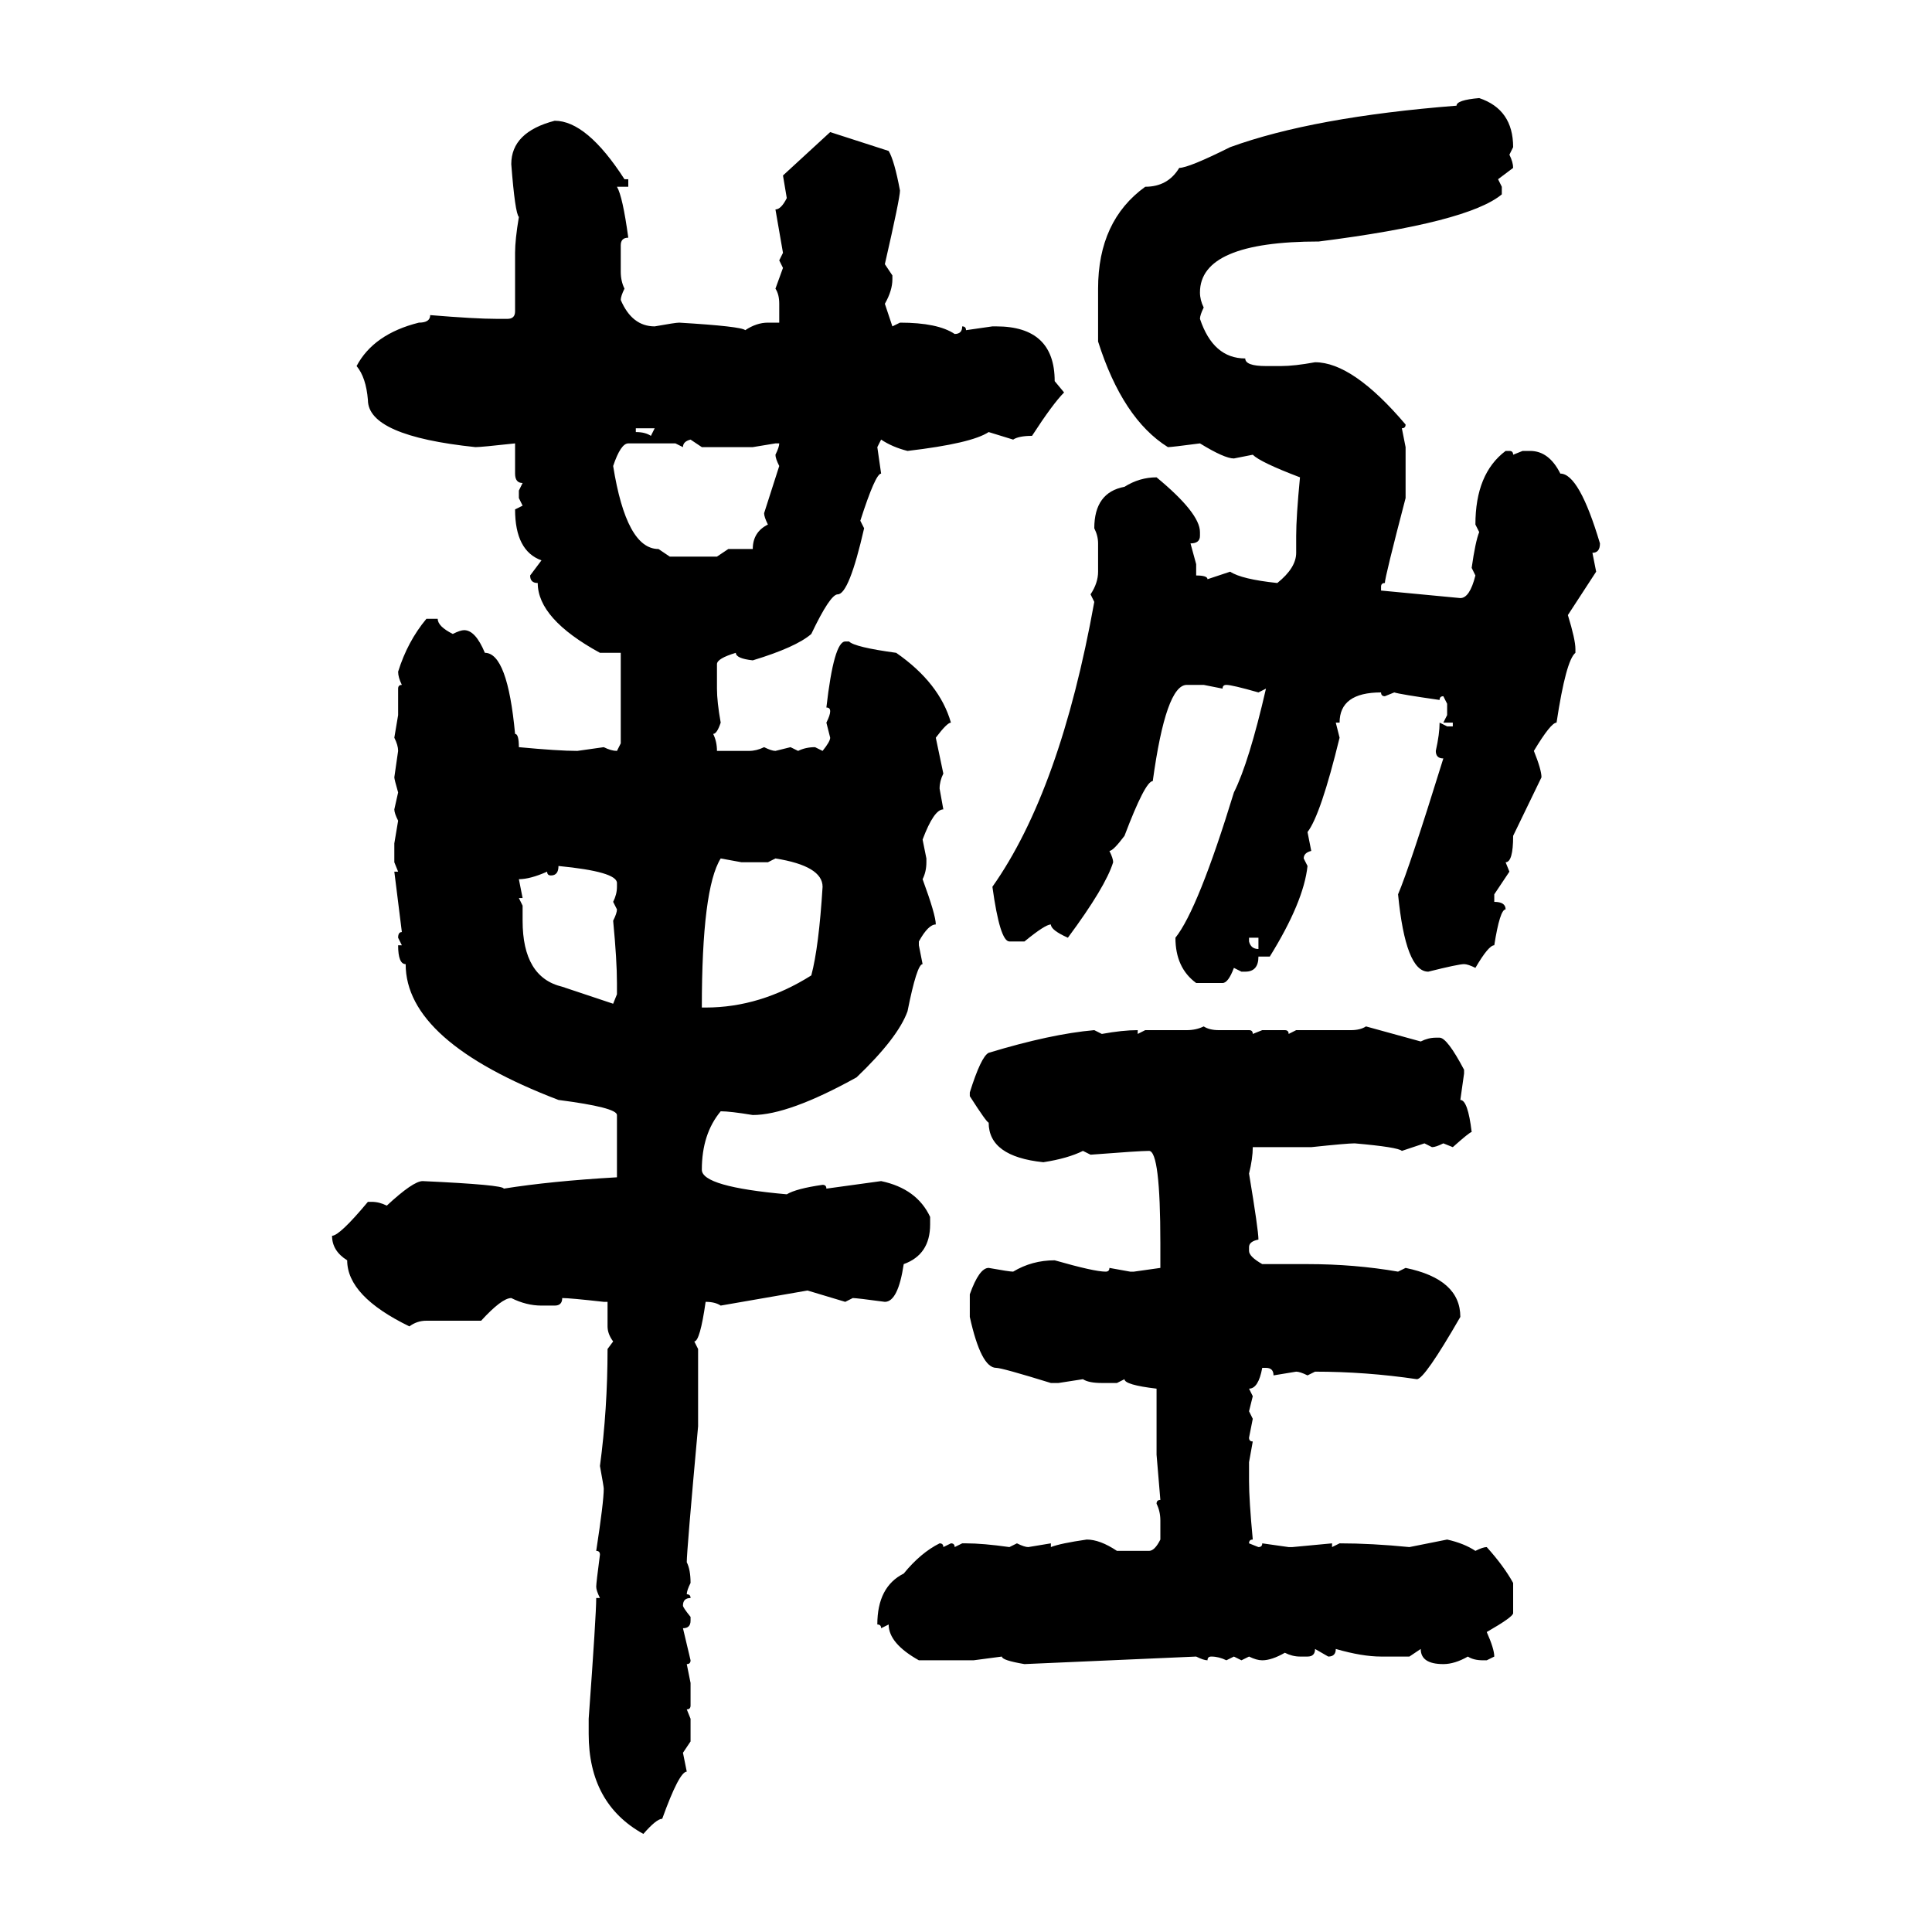 <svg xmlns="http://www.w3.org/2000/svg" xmlns:xlink="http://www.w3.org/1999/xlink" width="300" height="300"><path d="M229.69 15.23L229.69 15.23Q234.96 16.99 234.96 22.85L234.96 22.85L234.38 24.02Q234.96 25.20 234.96 26.07L234.96 26.07L232.62 27.83L233.20 29.00L233.20 30.18Q227.93 34.57 204.79 37.50L204.79 37.50Q186.33 37.50 186.33 45.41L186.33 45.41Q186.33 46.58 186.91 47.75L186.91 47.75Q186.33 48.93 186.33 49.51L186.33 49.51Q188.38 55.66 193.36 55.66L193.36 55.66Q193.36 56.84 196.58 56.84L196.58 56.84L198.93 56.84Q200.98 56.84 204.20 56.25L204.20 56.25Q210.06 56.25 218.26 65.92L218.26 65.92Q218.26 66.50 217.68 66.50L217.68 66.50L218.26 69.43L218.26 77.34Q215.04 89.65 215.04 90.53L215.04 90.53Q214.45 90.53 214.45 91.11L214.45 91.11L214.45 91.70L226.76 92.87Q228.22 92.87 229.10 89.36L229.10 89.36L228.52 88.18Q229.10 84.08 229.69 82.62L229.69 82.62L229.10 81.45Q229.10 73.54 233.79 70.02L233.79 70.02L234.38 70.02Q234.96 70.02 234.96 70.61L234.96 70.61L236.43 70.02L237.60 70.02Q240.53 70.02 242.29 73.54L242.29 73.54Q245.21 73.54 248.44 84.38L248.44 84.38Q248.44 85.84 247.27 85.84L247.27 85.84L247.85 88.77L243.46 95.51Q244.63 99.32 244.63 100.78L244.63 100.78L244.63 101.37Q243.16 102.54 241.70 112.21L241.70 112.21Q240.82 112.21 238.18 116.60L238.18 116.60Q239.36 119.53 239.36 120.70L239.36 120.70L234.96 129.79Q234.96 133.89 233.79 133.89L233.79 133.89L234.38 135.35L232.03 138.87L232.03 140.04Q233.79 140.04 233.79 141.21L233.79 141.21Q232.91 141.21 232.03 146.78L232.03 146.78Q231.15 146.78 229.10 150.29L229.10 150.29Q227.93 149.71 227.34 149.71L227.34 149.71Q226.46 149.71 221.78 150.88L221.78 150.88Q218.26 150.88 217.09 138.87L217.09 138.87Q218.85 134.77 224.12 117.77L224.12 117.77Q222.95 117.77 222.95 116.60L222.95 116.60Q223.54 113.96 223.54 112.21L223.54 112.21L224.71 112.79L225.59 112.79L225.59 112.21L224.12 112.21L224.71 111.04L224.71 109.28L224.12 108.11Q223.54 108.11 223.54 108.69L223.54 108.69Q217.38 107.81 216.50 107.52L216.50 107.52L215.04 108.11Q214.45 108.11 214.45 107.52L214.45 107.52Q208.01 107.52 208.01 112.21L208.01 112.21L207.42 112.21L208.01 114.55Q205.08 126.56 203.03 129.20L203.03 129.20L203.61 132.13Q202.44 132.42 202.44 133.30L202.44 133.30L203.03 134.47Q202.44 140.04 197.17 148.54L197.17 148.54L195.41 148.54Q195.41 150.88 193.36 150.88L193.36 150.88L192.77 150.88L191.60 150.29Q190.72 152.64 189.84 152.64L189.84 152.64L185.74 152.64Q182.52 150.29 182.52 145.61L182.52 145.61Q186.04 141.21 191.60 123.05L191.60 123.05Q193.95 118.36 196.58 106.93L196.58 106.93L195.41 107.52Q191.31 106.35 190.43 106.35L190.43 106.35Q189.84 106.35 189.84 106.93L189.84 106.93L186.91 106.35L184.28 106.35Q181.05 106.35 179.00 121.29L179.00 121.29Q177.83 121.29 174.61 129.79L174.61 129.79Q172.85 132.13 172.27 132.13L172.27 132.13Q172.85 133.30 172.85 133.89L172.85 133.89Q171.68 137.70 165.82 145.61L165.82 145.61Q163.18 144.43 163.18 143.55L163.18 143.55Q162.30 143.55 159.08 146.19L159.08 146.19L156.74 146.19Q155.27 146.19 154.10 137.70L154.10 137.70Q164.65 122.75 169.92 93.46L169.92 93.46L169.34 92.29Q170.51 90.53 170.51 88.77L170.51 88.77L170.51 84.38Q170.51 83.20 169.92 82.03L169.92 82.03Q169.92 76.46 174.61 75.59L174.61 75.59Q176.95 74.12 179.59 74.12L179.59 74.12Q186.33 79.69 186.33 82.62L186.33 82.62L186.33 83.20Q186.33 84.38 184.86 84.38L184.86 84.38L185.74 87.60L185.74 89.36Q187.50 89.36 187.50 89.94L187.50 89.94L191.02 88.77Q192.77 89.94 198.34 90.53L198.34 90.53Q201.27 88.18 201.27 85.84L201.27 85.84L201.27 83.20Q201.27 80.27 201.86 74.12L201.86 74.12Q195.70 71.78 194.53 70.61L194.53 70.61L191.60 71.19Q190.14 71.19 186.33 68.85L186.33 68.85Q181.93 69.43 181.35 69.43L181.35 69.43Q174.32 65.04 170.51 53.03L170.51 53.03L170.51 44.82Q170.51 34.28 177.83 29.00L177.83 29.00Q181.35 29.00 183.11 26.07L183.11 26.07Q184.57 26.07 191.02 22.85L191.02 22.85Q203.91 18.16 226.17 16.41L226.17 16.41Q226.17 15.53 229.69 15.23ZM86.13 18.75L86.13 18.75Q91.11 18.75 96.97 27.83L96.97 27.83L97.56 27.83L97.56 29.00L95.80 29.00Q96.68 30.47 97.56 36.91L97.56 36.91Q96.39 36.91 96.39 38.09L96.39 38.09L96.39 42.19Q96.39 43.65 96.97 44.82L96.97 44.82Q96.39 46.00 96.39 46.58L96.39 46.58Q98.14 50.68 101.66 50.68L101.66 50.68Q104.88 50.10 105.47 50.10L105.47 50.10Q115.14 50.68 115.72 51.27L115.72 51.27Q117.48 50.10 119.24 50.10L119.24 50.10L121.00 50.10L121.00 47.17Q121.00 45.70 120.41 44.82L120.41 44.82L121.58 41.60L121.00 40.43L121.58 39.26L120.41 32.52Q121.29 32.52 122.17 30.76L122.17 30.76L121.58 27.25L128.91 20.51L137.99 23.44Q138.87 24.90 139.75 29.59L139.75 29.59Q139.75 30.76 137.40 41.02L137.40 41.02L138.57 42.77L138.57 43.36Q138.57 45.12 137.40 47.17L137.40 47.17L138.57 50.68L139.75 50.10Q145.61 50.10 148.24 51.86L148.24 51.86Q149.41 51.86 149.41 50.68L149.41 50.68Q150 50.68 150 51.27L150 51.27L154.10 50.68L154.69 50.68Q163.77 50.68 163.77 59.18L163.77 59.18L165.23 60.94Q163.48 62.70 160.25 67.68L160.25 67.68Q158.20 67.68 157.32 68.26L157.32 68.26L153.52 67.09Q150.88 68.85 140.92 70.02L140.92 70.02Q138.57 69.43 136.82 68.26L136.82 68.26L136.23 69.43L136.82 73.54Q135.94 73.54 133.59 80.86L133.59 80.86L134.18 82.03Q131.84 92.29 130.08 92.29L130.08 92.29Q128.91 92.29 125.98 98.44L125.98 98.44Q123.63 100.49 116.89 102.54L116.89 102.54Q114.26 102.25 114.26 101.37L114.26 101.37Q111.33 102.25 111.33 103.13L111.33 103.13L111.33 106.93Q111.33 108.98 111.91 112.21L111.91 112.21Q111.33 113.96 110.74 113.96L110.74 113.96Q111.33 115.14 111.33 116.60L111.33 116.60L116.31 116.60Q117.48 116.60 118.65 116.02L118.65 116.02Q119.82 116.60 120.41 116.60L120.41 116.60L122.75 116.02L123.93 116.60Q125.10 116.02 126.56 116.02L126.56 116.02L127.73 116.60Q128.91 115.14 128.91 114.55L128.91 114.55L128.32 112.21Q128.91 111.04 128.91 110.45L128.91 110.45Q128.91 109.86 128.32 109.86L128.32 109.86Q129.49 99.61 131.25 99.61L131.25 99.61L131.84 99.61Q132.71 100.49 139.16 101.37L139.16 101.37Q145.90 106.05 147.66 112.21L147.66 112.21Q147.07 112.21 145.31 114.55L145.31 114.55L146.48 120.12Q145.90 121.29 145.90 122.46L145.90 122.46L146.48 125.68Q145.02 125.68 143.26 130.37L143.26 130.37L143.85 133.30L143.85 133.89Q143.85 135.35 143.26 136.52L143.26 136.52Q145.31 142.09 145.31 143.55L145.31 143.55Q144.14 143.55 142.68 146.19L142.68 146.19L142.68 146.78L143.26 149.71Q142.38 149.71 140.92 157.03L140.92 157.03Q139.45 161.13 133.01 167.29L133.01 167.29Q122.46 173.14 116.89 173.14L116.89 173.14Q113.38 172.56 111.91 172.56L111.91 172.56Q108.98 176.07 108.98 181.64L108.98 181.64Q108.98 184.28 122.17 185.45L122.17 185.45Q123.63 184.57 127.73 183.98L127.73 183.98Q128.32 183.98 128.32 184.57L128.32 184.57L136.82 183.40Q142.38 184.57 144.43 188.96L144.43 188.96L144.43 190.14Q144.43 194.82 140.33 196.29L140.33 196.29Q139.45 202.15 137.40 202.15L137.40 202.15Q133.01 201.56 132.42 201.56L132.42 201.56L131.25 202.15L125.39 200.39L111.91 202.73Q111.04 202.15 109.57 202.15L109.57 202.15Q108.69 208.30 107.81 208.30L107.81 208.30L108.40 209.47L108.40 221.48Q106.64 240.82 106.64 242.58L106.64 242.58Q107.23 243.75 107.23 245.80L107.23 245.80Q106.64 246.97 106.64 247.56L106.64 247.56Q107.23 247.56 107.23 248.14L107.23 248.14Q106.05 248.14 106.05 249.32L106.05 249.32Q106.05 249.61 107.23 251.07L107.23 251.07L107.23 251.66Q107.23 252.83 106.05 252.83L106.05 252.83L107.23 257.81Q107.23 258.40 106.64 258.40L106.64 258.40L107.23 261.33L107.23 264.84Q107.23 265.43 106.64 265.43L106.64 265.43L107.23 266.89L107.23 270.41L106.05 272.17L106.64 275.10Q105.47 275.10 102.83 282.42L102.83 282.42Q101.95 282.42 99.90 284.77L99.90 284.77Q91.41 280.08 91.41 269.24L91.41 269.24L91.41 266.89Q92.58 250.78 92.58 248.14L92.58 248.14L93.16 248.14Q92.58 246.97 92.58 246.39L92.58 246.39Q92.58 245.80 93.16 241.41L93.16 241.41Q93.16 240.82 92.58 240.82L92.58 240.82Q93.75 233.20 93.75 231.15L93.75 231.15Q93.75 230.86 93.16 227.64L93.16 227.64Q94.34 218.85 94.34 209.47L94.34 209.47L95.21 208.30Q94.34 207.13 94.34 205.96L94.34 205.96L94.34 202.15L93.75 202.15Q88.48 201.56 87.30 201.56L87.30 201.56Q87.30 202.73 86.13 202.73L86.13 202.73L84.08 202.73Q81.74 202.73 79.39 201.56L79.39 201.56Q77.93 201.56 74.71 205.08L74.71 205.08L66.21 205.08Q64.75 205.08 63.57 205.96L63.57 205.96Q53.91 201.27 53.91 195.70L53.91 195.70Q51.56 194.24 51.56 191.89L51.56 191.89Q52.73 191.89 57.13 186.62L57.13 186.62L57.71 186.62Q58.89 186.62 60.06 187.21L60.06 187.21Q64.16 183.40 65.63 183.40L65.63 183.40Q78.22 183.98 78.22 184.57L78.22 184.57Q85.55 183.40 95.80 182.81L95.80 182.81L95.80 173.14Q95.80 171.97 86.72 170.80L86.72 170.80Q62.99 161.72 62.99 149.71L62.99 149.71Q61.82 149.71 61.82 146.78L61.82 146.78L62.40 146.78L61.82 145.61Q61.82 144.73 62.40 144.73L62.40 144.73L61.23 135.35L61.82 135.35L61.23 133.89L61.23 130.96L61.82 127.44Q61.23 126.27 61.23 125.68L61.23 125.68L61.82 123.05Q61.23 121.00 61.23 120.70L61.23 120.70L61.82 116.60Q61.82 115.72 61.23 114.55L61.23 114.55L61.82 111.04L61.82 106.93Q61.82 106.35 62.40 106.35L62.40 106.35Q61.82 105.18 61.82 104.30L61.82 104.30Q63.28 99.61 66.21 96.09L66.21 96.09L67.97 96.09Q67.97 97.27 70.31 98.44L70.31 98.44Q71.48 97.85 72.07 97.85L72.07 97.85Q73.83 97.85 75.29 101.37L75.29 101.37Q78.81 101.37 79.98 113.96L79.98 113.96Q80.57 113.96 80.57 116.02L80.57 116.02Q86.72 116.60 89.65 116.60L89.65 116.60L93.75 116.02Q94.92 116.60 95.80 116.60L95.80 116.60L96.39 115.43L96.39 101.37L93.16 101.37Q83.50 96.09 83.50 90.53L83.50 90.53Q82.32 90.53 82.32 89.36L82.32 89.36L84.08 87.01Q79.98 85.55 79.98 79.10L79.98 79.10L81.15 78.52L80.57 77.34L80.57 76.17L81.15 75Q79.98 75 79.98 73.54L79.98 73.54L79.98 68.85Q74.71 69.43 73.83 69.43L73.83 69.43Q57.13 67.68 57.13 62.11L57.13 62.11Q56.84 58.59 55.37 56.84L55.37 56.84Q58.01 51.86 65.04 50.10L65.04 50.10Q66.80 50.10 66.80 48.93L66.80 48.93Q73.83 49.51 77.05 49.51L77.05 49.51L78.81 49.51Q79.98 49.51 79.98 48.34L79.98 48.34L79.98 39.26Q79.98 37.21 80.57 33.69L80.57 33.69Q79.98 33.11 79.39 25.49L79.39 25.49Q79.39 20.51 86.13 18.75ZM101.66 66.50L98.73 66.50L98.73 67.09Q100.20 67.09 101.07 67.68L101.07 67.68L101.66 66.50ZM106.05 69.43L106.05 69.43L104.88 68.85L97.56 68.85Q96.39 68.85 95.21 72.36L95.21 72.36Q97.27 85.25 102.25 85.25L102.25 85.25L104.00 86.43L111.33 86.43L113.09 85.25L116.89 85.25Q116.89 82.62 119.24 81.45L119.24 81.45Q118.65 80.27 118.65 79.69L118.65 79.69L121.00 72.36Q120.41 71.19 120.41 70.61L120.41 70.61Q121.00 69.43 121.00 68.85L121.00 68.85L120.41 68.85L116.89 69.43L108.98 69.43L107.23 68.26Q106.05 68.55 106.05 69.43ZM115.14 133.89L111.91 133.30Q108.98 137.99 108.98 156.45L108.98 156.45L109.57 156.45Q118.07 156.45 125.98 151.46L125.98 151.46Q127.15 147.07 127.73 137.70L127.73 137.70Q127.73 134.47 120.41 133.30L120.41 133.30L119.24 133.89L115.14 133.89ZM86.72 134.47L86.72 134.47Q86.72 135.94 85.55 135.94L85.55 135.94Q84.96 135.94 84.96 135.35L84.96 135.35Q82.32 136.52 80.57 136.52L80.57 136.52L81.15 139.45L80.57 139.45L81.15 140.63L81.15 142.97Q81.15 151.76 87.30 153.22L87.30 153.22L95.21 155.86L95.80 154.39L95.80 152.64Q95.80 149.12 95.21 142.97L95.21 142.97Q95.80 141.80 95.80 141.21L95.80 141.21L95.21 140.04Q95.80 138.87 95.80 137.70L95.80 137.70L95.80 137.11Q95.80 135.35 86.72 134.47ZM195.41 145.61L193.95 145.61L193.95 146.19Q194.24 147.36 195.41 147.36L195.41 147.36L195.41 145.61ZM186.91 159.38L186.91 159.38Q187.79 159.96 189.26 159.96L189.26 159.96L193.95 159.96Q194.53 159.96 194.53 160.55L194.53 160.55L196.00 159.96L199.51 159.96Q200.10 159.96 200.10 160.55L200.10 160.55L201.27 159.96L209.77 159.96Q211.23 159.96 212.11 159.38L212.11 159.38L220.61 161.72Q221.78 161.13 222.95 161.13L222.95 161.13L223.54 161.13Q224.71 161.13 227.34 166.11L227.34 166.11L227.34 166.70L226.76 170.80Q227.93 170.80 228.52 175.78L228.52 175.78Q228.22 175.78 225.59 178.13L225.59 178.13L224.12 177.54Q222.95 178.13 222.36 178.13L222.36 178.13L221.19 177.54L217.68 178.71Q217.09 178.13 210.35 177.54L210.35 177.54Q209.18 177.54 203.61 178.13L203.61 178.13L194.53 178.13Q194.53 179.88 193.95 182.23L193.95 182.23Q195.41 191.02 195.41 192.48L195.41 192.48Q193.95 192.77 193.95 193.65L193.95 193.65L193.95 194.24Q193.95 195.12 196.00 196.29L196.00 196.29L203.03 196.29Q210.35 196.29 217.09 197.46L217.09 197.46L218.26 196.88Q226.76 198.63 226.76 204.49L226.76 204.49Q221.19 214.16 220.02 214.16L220.02 214.16Q212.11 212.99 204.20 212.99L204.20 212.99L203.03 213.57Q201.86 212.99 201.27 212.99L201.27 212.99L197.75 213.57Q197.75 212.40 196.58 212.40L196.58 212.40L196.00 212.40Q195.41 215.63 193.95 215.63L193.95 215.63L194.53 216.80L193.95 219.14L194.53 220.31L193.95 223.24Q193.95 223.83 194.53 223.83L194.53 223.83L193.95 227.05L193.95 229.98Q193.95 232.91 194.53 239.06L194.53 239.06Q193.95 239.06 193.95 239.65L193.95 239.65L195.41 240.23Q196.00 240.23 196.00 239.65L196.00 239.65L200.10 240.23L200.68 240.23L206.84 239.65L206.84 240.23L208.01 239.65Q212.99 239.65 218.85 240.23L218.85 240.23L224.71 239.06Q227.34 239.65 229.10 240.82L229.10 240.82Q230.27 240.23 230.86 240.23L230.86 240.23Q233.50 243.16 234.96 245.80L234.96 245.80L234.96 250.49Q234.96 251.07 230.86 253.42L230.86 253.42Q232.03 256.05 232.03 257.23L232.03 257.23L230.86 257.81L230.27 257.81Q228.81 257.81 227.93 257.23L227.93 257.23Q225.88 258.40 224.12 258.40L224.12 258.40Q220.61 258.40 220.61 256.05L220.61 256.05L218.85 257.23L214.45 257.23Q211.52 257.23 207.42 256.05L207.42 256.05Q207.42 257.23 206.25 257.23L206.25 257.23L204.20 256.05Q204.20 257.23 203.03 257.23L203.03 257.23L201.86 257.23Q200.68 257.23 199.51 256.64L199.51 256.64Q197.46 257.81 196.00 257.81L196.00 257.81Q195.12 257.81 193.95 257.23L193.95 257.23L192.77 257.81L191.60 257.23L190.43 257.81Q189.26 257.23 188.09 257.23L188.09 257.23Q187.50 257.23 187.50 257.81L187.50 257.81Q186.91 257.81 185.74 257.23L185.74 257.23L159.08 258.40Q155.57 257.81 155.57 257.23L155.57 257.23L151.17 257.81L142.68 257.81Q137.99 255.18 137.99 252.25L137.99 252.25L136.82 252.83Q136.82 252.25 136.23 252.25L136.23 252.25Q136.23 246.39 140.33 244.34L140.33 244.34Q142.97 241.11 145.90 239.65L145.90 239.65Q146.48 239.65 146.48 240.23L146.48 240.23L147.66 239.65Q148.24 239.65 148.24 240.23L148.24 240.23L149.41 239.65L150 239.65Q152.64 239.65 156.74 240.23L156.74 240.23L157.91 239.65Q159.08 240.23 159.67 240.23L159.67 240.23L163.18 239.65L163.18 240.23Q164.65 239.65 168.75 239.06L168.75 239.06Q170.80 239.06 173.44 240.82L173.44 240.82L178.42 240.82Q179.30 240.82 180.18 239.06L180.18 239.06L180.18 236.13Q180.18 234.67 179.59 233.50L179.59 233.50Q179.59 232.91 180.18 232.91L180.18 232.91L179.59 225.88L179.59 215.63Q174.61 215.04 174.61 214.16L174.61 214.16L173.44 214.75L171.09 214.75Q169.04 214.75 168.16 214.16L168.16 214.16L164.36 214.75L163.18 214.75Q155.57 212.40 154.69 212.40L154.69 212.40Q152.34 212.40 150.59 204.49L150.59 204.49L150.59 200.98Q152.05 196.88 153.52 196.88L153.52 196.88Q156.74 197.46 157.32 197.46L157.32 197.46Q160.25 195.70 163.77 195.70L163.77 195.70Q169.92 197.46 171.68 197.46L171.68 197.46Q172.27 197.46 172.27 196.88L172.27 196.88L175.49 197.46L176.07 197.46L180.18 196.88L180.18 193.07Q180.18 178.71 178.42 178.71L178.42 178.71Q176.95 178.71 169.34 179.30L169.34 179.30L168.16 178.71Q165.82 179.88 162.01 180.47L162.01 180.47Q153.52 179.59 153.52 174.32L153.52 174.32Q153.22 174.32 150.59 170.21L150.59 170.21L150.59 169.63Q152.34 164.06 153.52 163.48L153.52 163.48Q163.18 160.55 169.92 159.96L169.92 159.96L171.09 160.55Q174.32 159.96 176.66 159.96L176.66 159.96L176.66 160.55L177.83 159.96L184.28 159.96Q185.74 159.96 186.91 159.38Z"/></svg>